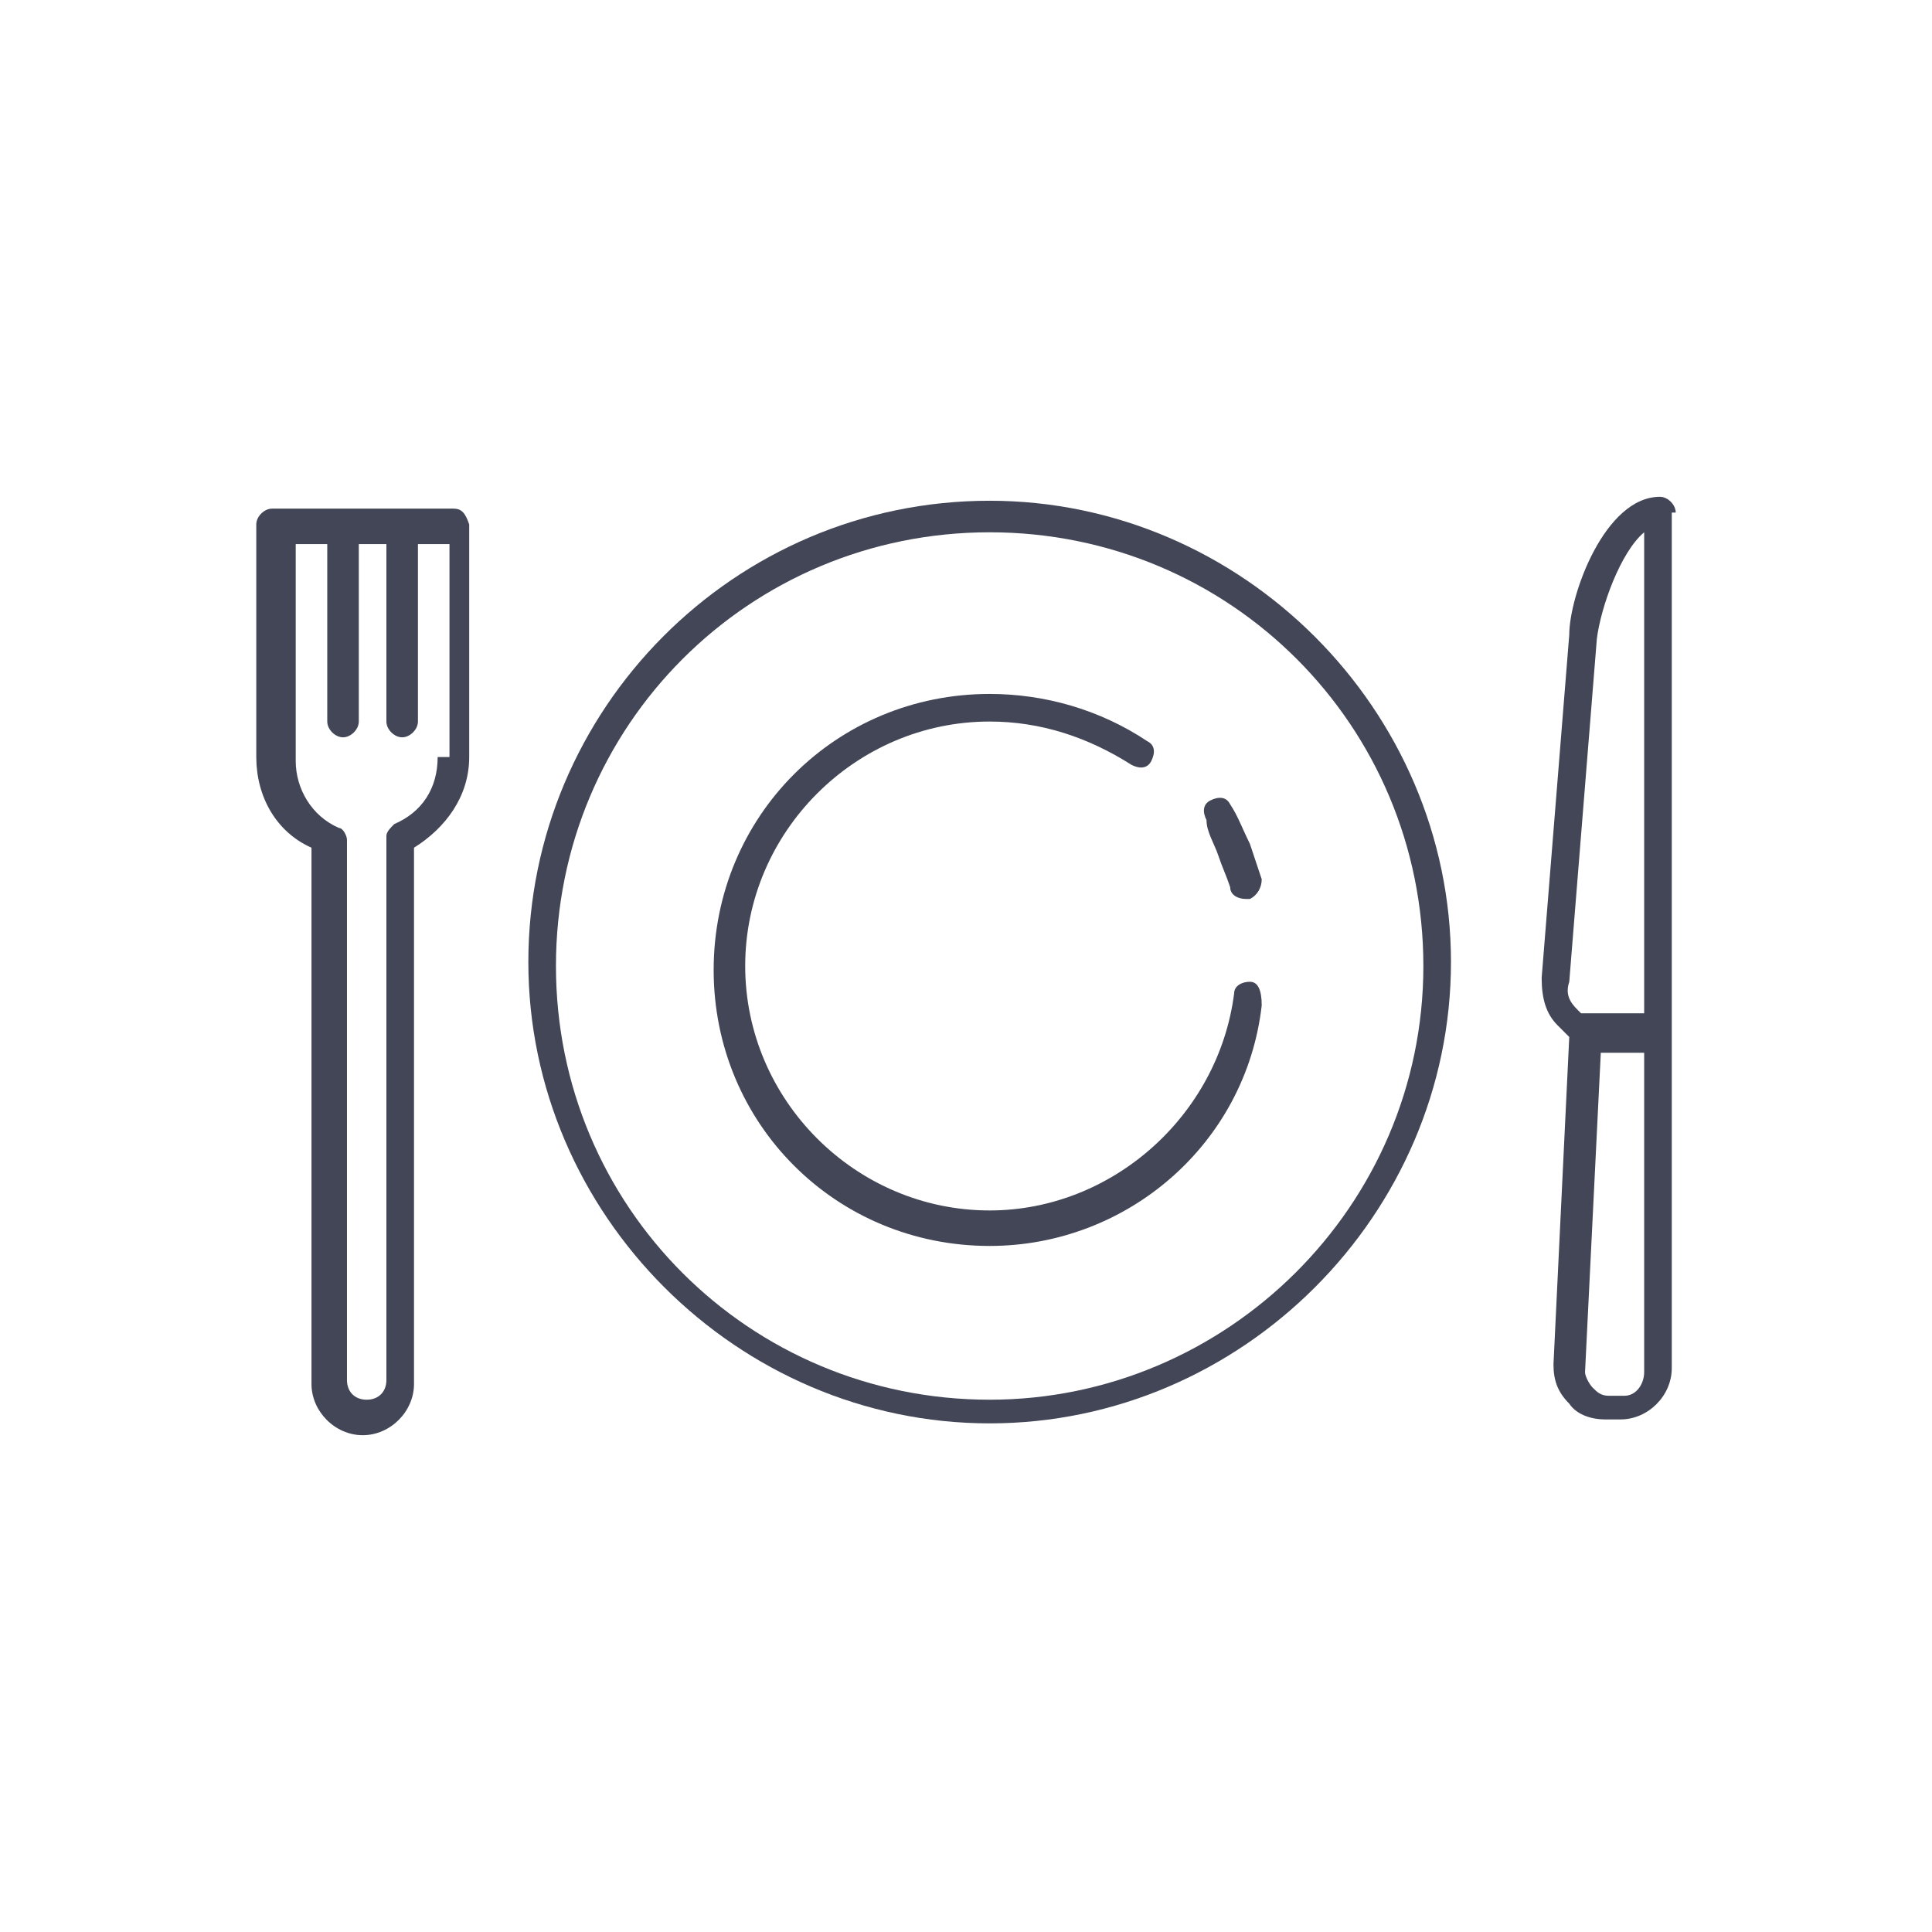 <?xml version="1.0" encoding="utf-8"?>
<!-- Generator: Adobe Illustrator 27.4.1, SVG Export Plug-In . SVG Version: 6.00 Build 0)  -->
<svg version="1.1" id="Ebene_1" xmlns="http://www.w3.org/2000/svg" xmlns:xlink="http://www.w3.org/1999/xlink" x="0px" y="0px"
	 viewBox="0 0 49 49" style="enable-background:new 0 0 49 49;" xml:space="preserve">
<style type="text/css">
	.st0{fill:#424656;}
</style>
<g id="Plate_Fork_and_Knife">
	<g>
		<path class="st0" d="M42.5,13c0-0.2-0.2-0.4-0.4-0.4c-1.4,0-2.3,2.5-2.3,3.5l-0.7,8.7c0,0.5,0.1,0.9,0.4,1.2
			c0.1,0.1,0.2,0.2,0.3,0.3l-0.4,8.3c0,0.4,0.1,0.7,0.4,1c0.2,0.3,0.6,0.4,0.9,0.4h0.4c0.7,0,1.3-0.6,1.3-1.3v-8.4c0,0,0,0,0-0.1V13
			z M40.5,16.2c0.1-0.8,0.6-2.2,1.2-2.7v12.2h-1.5c0,0,0,0-0.1,0c0,0-0.1-0.1-0.1-0.1c-0.2-0.2-0.3-0.4-0.2-0.7L40.5,16.2z
			 M41.2,35.4h-0.4c-0.2,0-0.3-0.1-0.4-0.2c-0.1-0.1-0.2-0.3-0.2-0.4l0.4-8.1c0,0,0.1,0,0.1,0h1v8.1C41.7,35.1,41.5,35.4,41.2,35.4z
			"/>
	</g>
	<g>
		<path class="st0" d="M25.1,12.7c-6.5,0-11.7,5.3-11.7,11.7s5.3,11.7,11.7,11.7s11.7-5.3,11.7-11.7S31.5,12.7,25.1,12.7z
			 M25.1,35.5c-6.1,0-11-4.9-11-11s4.9-11,11-11s11,4.9,11,11S31.1,35.5,25.1,35.5z"/>
	</g>
	<g>
		<path class="st0" d="M31.7,24.9c-0.2,0-0.4,0.1-0.4,0.3c-0.4,3.1-3.1,5.5-6.2,5.5c-3.4,0-6.2-2.8-6.2-6.2c0-3.4,2.8-6.2,6.2-6.2
			c1.3,0,2.5,0.4,3.6,1.1c0.2,0.1,0.4,0.1,0.5-0.1c0.1-0.2,0.1-0.4-0.1-0.5c-1.2-0.8-2.6-1.2-4-1.2c-3.9,0-7,3.1-7,7s3.1,7,7,7
			c3.5,0,6.5-2.6,6.9-6.1C32,25.1,31.9,24.9,31.7,24.9z"/>
	</g>
	<g>
		<path class="st0" d="M30.9,21.7c0.1,0.3,0.2,0.5,0.3,0.8c0,0.2,0.2,0.3,0.4,0.3c0,0,0.1,0,0.1,0c0.2-0.1,0.3-0.3,0.3-0.5
			c-0.1-0.3-0.2-0.6-0.3-0.9c-0.2-0.4-0.3-0.7-0.5-1c-0.1-0.2-0.3-0.2-0.5-0.1c-0.2,0.1-0.2,0.3-0.1,0.5
			C30.6,21.1,30.8,21.4,30.9,21.7z"/>
	</g>
	<g>
		<path class="st0" d="M11.5,12.9H6.9c-0.2,0-0.4,0.2-0.4,0.4v5.9c0,1,0.5,1.9,1.4,2.3v13.6c0,0.7,0.6,1.3,1.3,1.3
			c0.7,0,1.3-0.6,1.3-1.3V21.5c0.8-0.5,1.4-1.3,1.4-2.3v-5.9C11.8,13,11.7,12.9,11.5,12.9z M11.1,19.2c0,0.8-0.4,1.4-1.1,1.7
			c-0.1,0.1-0.2,0.2-0.2,0.3v13.8c0,0.3-0.2,0.5-0.5,0.5c-0.3,0-0.5-0.2-0.5-0.5V21.3c0-0.1-0.1-0.3-0.2-0.3c-0.7-0.3-1.1-1-1.1-1.7
			v-5.5h0.8v4.5c0,0.2,0.2,0.4,0.4,0.4c0.2,0,0.4-0.2,0.4-0.4v-4.5h0.7v4.5c0,0.2,0.2,0.4,0.4,0.4c0.2,0,0.4-0.2,0.4-0.4v-4.5h0.8
			V19.2z"/>
	</g>
</g>
</svg>
